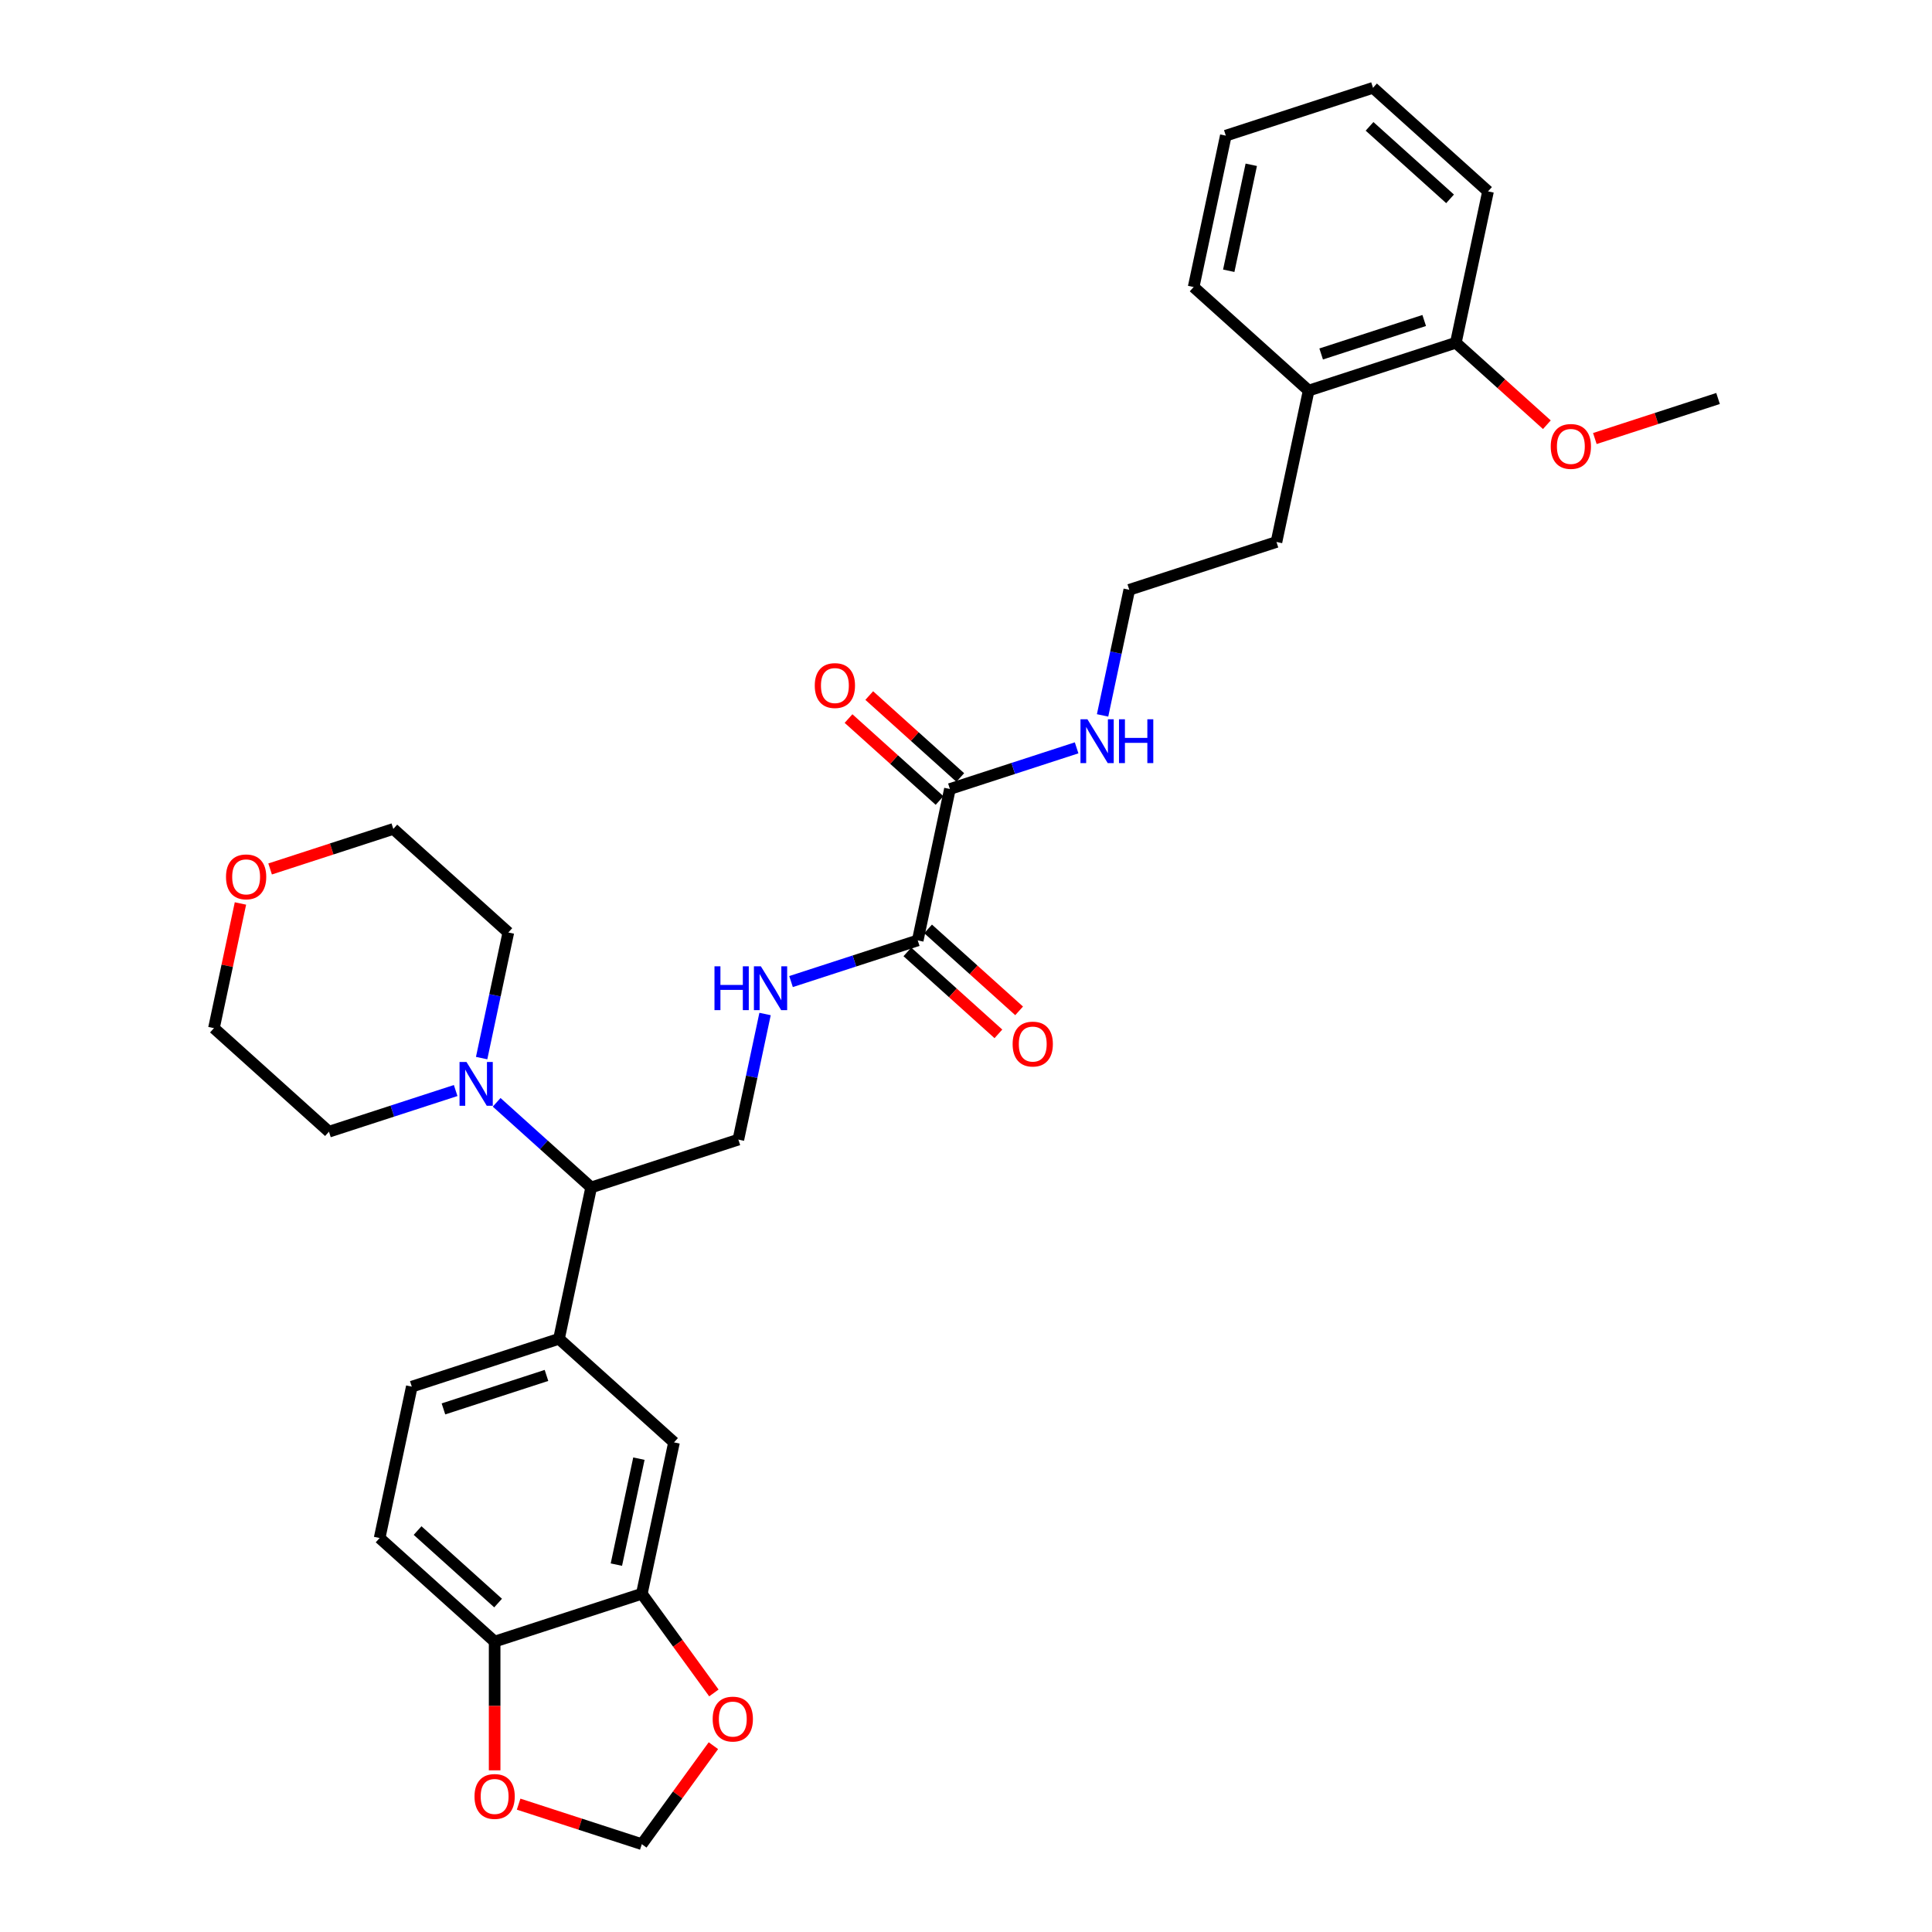 <?xml version='1.0' encoding='iso-8859-1'?>
<svg version='1.1' baseProfile='full'
              xmlns='http://www.w3.org/2000/svg'
                      xmlns:rdkit='http://www.rdkit.org/xml'
                      xmlns:xlink='http://www.w3.org/1999/xlink'
                  xml:space='preserve'
width='1000px' height='1000px' viewBox='0 0 1000 1000'>
<!-- END OF HEADER -->
<rect style='opacity:1.0;fill:#FFFFFF;stroke:none' width='1000' height='1000' x='0' y='0'> </rect>
<path class='bond-1' d='M 475.017,486.747 L 491.672,408.391' style='fill:none;fill-rule:evenodd;stroke:#000000;stroke-width:6px;stroke-linecap:butt;stroke-linejoin:miter;stroke-opacity:1' />
<path class='bond-5' d='M 475.017,486.747 L 442.227,497.402' style='fill:none;fill-rule:evenodd;stroke:#000000;stroke-width:6px;stroke-linecap:butt;stroke-linejoin:miter;stroke-opacity:1' />
<path class='bond-5' d='M 442.227,497.402 L 409.437,508.056' style='fill:none;fill-rule:evenodd;stroke:#0000FF;stroke-width:6px;stroke-linecap:butt;stroke-linejoin:miter;stroke-opacity:1' />
<path class='bond-12' d='M 469.657,492.701 L 493.214,513.912' style='fill:none;fill-rule:evenodd;stroke:#000000;stroke-width:6px;stroke-linecap:butt;stroke-linejoin:miter;stroke-opacity:1' />
<path class='bond-12' d='M 493.214,513.912 L 516.772,535.123' style='fill:none;fill-rule:evenodd;stroke:#FF0000;stroke-width:6px;stroke-linecap:butt;stroke-linejoin:miter;stroke-opacity:1' />
<path class='bond-12' d='M 480.377,480.794 L 503.935,502.005' style='fill:none;fill-rule:evenodd;stroke:#000000;stroke-width:6px;stroke-linecap:butt;stroke-linejoin:miter;stroke-opacity:1' />
<path class='bond-12' d='M 503.935,502.005 L 527.492,523.217' style='fill:none;fill-rule:evenodd;stroke:#FF0000;stroke-width:6px;stroke-linecap:butt;stroke-linejoin:miter;stroke-opacity:1' />
<path class='bond-0' d='M 257.064,570.561 L 281.526,592.587' style='fill:none;fill-rule:evenodd;stroke:#0000FF;stroke-width:6px;stroke-linecap:butt;stroke-linejoin:miter;stroke-opacity:1' />
<path class='bond-0' d='M 281.526,592.587 L 305.989,614.613' style='fill:none;fill-rule:evenodd;stroke:#000000;stroke-width:6px;stroke-linecap:butt;stroke-linejoin:miter;stroke-opacity:1' />
<path class='bond-22' d='M 235.851,564.457 L 203.061,575.111' style='fill:none;fill-rule:evenodd;stroke:#0000FF;stroke-width:6px;stroke-linecap:butt;stroke-linejoin:miter;stroke-opacity:1' />
<path class='bond-22' d='M 203.061,575.111 L 170.271,585.766' style='fill:none;fill-rule:evenodd;stroke:#000000;stroke-width:6px;stroke-linecap:butt;stroke-linejoin:miter;stroke-opacity:1' />
<path class='bond-23' d='M 249.294,547.665 L 256.203,515.16' style='fill:none;fill-rule:evenodd;stroke:#0000FF;stroke-width:6px;stroke-linecap:butt;stroke-linejoin:miter;stroke-opacity:1' />
<path class='bond-23' d='M 256.203,515.16 L 263.113,482.654' style='fill:none;fill-rule:evenodd;stroke:#000000;stroke-width:6px;stroke-linecap:butt;stroke-linejoin:miter;stroke-opacity:1' />
<path class='bond-14' d='M 497.033,402.438 L 473.475,381.226' style='fill:none;fill-rule:evenodd;stroke:#000000;stroke-width:6px;stroke-linecap:butt;stroke-linejoin:miter;stroke-opacity:1' />
<path class='bond-14' d='M 473.475,381.226 L 449.918,360.015' style='fill:none;fill-rule:evenodd;stroke:#FF0000;stroke-width:6px;stroke-linecap:butt;stroke-linejoin:miter;stroke-opacity:1' />
<path class='bond-14' d='M 486.312,414.344 L 462.755,393.133' style='fill:none;fill-rule:evenodd;stroke:#000000;stroke-width:6px;stroke-linecap:butt;stroke-linejoin:miter;stroke-opacity:1' />
<path class='bond-14' d='M 462.755,393.133 L 439.197,371.922' style='fill:none;fill-rule:evenodd;stroke:#FF0000;stroke-width:6px;stroke-linecap:butt;stroke-linejoin:miter;stroke-opacity:1' />
<path class='bond-16' d='M 491.672,408.391 L 524.463,397.737' style='fill:none;fill-rule:evenodd;stroke:#000000;stroke-width:6px;stroke-linecap:butt;stroke-linejoin:miter;stroke-opacity:1' />
<path class='bond-16' d='M 524.463,397.737 L 557.253,387.082' style='fill:none;fill-rule:evenodd;stroke:#0000FF;stroke-width:6px;stroke-linecap:butt;stroke-linejoin:miter;stroke-opacity:1' />
<path class='bond-2' d='M 289.333,692.97 L 305.989,614.613' style='fill:none;fill-rule:evenodd;stroke:#000000;stroke-width:6px;stroke-linecap:butt;stroke-linejoin:miter;stroke-opacity:1' />
<path class='bond-6' d='M 289.333,692.97 L 348.865,746.572' style='fill:none;fill-rule:evenodd;stroke:#000000;stroke-width:6px;stroke-linecap:butt;stroke-linejoin:miter;stroke-opacity:1' />
<path class='bond-13' d='M 289.333,692.97 L 213.147,717.725' style='fill:none;fill-rule:evenodd;stroke:#000000;stroke-width:6px;stroke-linecap:butt;stroke-linejoin:miter;stroke-opacity:1' />
<path class='bond-13' d='M 282.856,711.921 L 229.526,729.249' style='fill:none;fill-rule:evenodd;stroke:#000000;stroke-width:6px;stroke-linecap:butt;stroke-linejoin:miter;stroke-opacity:1' />
<path class='bond-3' d='M 305.989,614.613 L 382.175,589.859' style='fill:none;fill-rule:evenodd;stroke:#000000;stroke-width:6px;stroke-linecap:butt;stroke-linejoin:miter;stroke-opacity:1' />
<path class='bond-4' d='M 332.21,824.929 L 348.865,746.572' style='fill:none;fill-rule:evenodd;stroke:#000000;stroke-width:6px;stroke-linecap:butt;stroke-linejoin:miter;stroke-opacity:1' />
<path class='bond-4' d='M 319.036,809.845 L 330.695,754.995' style='fill:none;fill-rule:evenodd;stroke:#000000;stroke-width:6px;stroke-linecap:butt;stroke-linejoin:miter;stroke-opacity:1' />
<path class='bond-9' d='M 332.21,824.929 L 350.858,850.596' style='fill:none;fill-rule:evenodd;stroke:#000000;stroke-width:6px;stroke-linecap:butt;stroke-linejoin:miter;stroke-opacity:1' />
<path class='bond-9' d='M 350.858,850.596 L 369.506,876.263' style='fill:none;fill-rule:evenodd;stroke:#FF0000;stroke-width:6px;stroke-linecap:butt;stroke-linejoin:miter;stroke-opacity:1' />
<path class='bond-33' d='M 332.21,824.929 L 256.023,849.684' style='fill:none;fill-rule:evenodd;stroke:#000000;stroke-width:6px;stroke-linecap:butt;stroke-linejoin:miter;stroke-opacity:1' />
<path class='bond-7' d='M 395.994,524.848 L 389.085,557.353' style='fill:none;fill-rule:evenodd;stroke:#0000FF;stroke-width:6px;stroke-linecap:butt;stroke-linejoin:miter;stroke-opacity:1' />
<path class='bond-7' d='M 389.085,557.353 L 382.175,589.859' style='fill:none;fill-rule:evenodd;stroke:#000000;stroke-width:6px;stroke-linecap:butt;stroke-linejoin:miter;stroke-opacity:1' />
<path class='bond-8' d='M 256.023,849.684 L 196.492,796.081' style='fill:none;fill-rule:evenodd;stroke:#000000;stroke-width:6px;stroke-linecap:butt;stroke-linejoin:miter;stroke-opacity:1' />
<path class='bond-8' d='M 257.814,829.737 L 216.142,792.215' style='fill:none;fill-rule:evenodd;stroke:#000000;stroke-width:6px;stroke-linecap:butt;stroke-linejoin:miter;stroke-opacity:1' />
<path class='bond-10' d='M 256.023,849.684 L 256.023,883' style='fill:none;fill-rule:evenodd;stroke:#000000;stroke-width:6px;stroke-linecap:butt;stroke-linejoin:miter;stroke-opacity:1' />
<path class='bond-10' d='M 256.023,883 L 256.023,916.317' style='fill:none;fill-rule:evenodd;stroke:#FF0000;stroke-width:6px;stroke-linecap:butt;stroke-linejoin:miter;stroke-opacity:1' />
<path class='bond-11' d='M 369.25,903.564 L 350.73,929.055' style='fill:none;fill-rule:evenodd;stroke:#FF0000;stroke-width:6px;stroke-linecap:butt;stroke-linejoin:miter;stroke-opacity:1' />
<path class='bond-11' d='M 350.73,929.055 L 332.21,954.545' style='fill:none;fill-rule:evenodd;stroke:#000000;stroke-width:6px;stroke-linecap:butt;stroke-linejoin:miter;stroke-opacity:1' />
<path class='bond-34' d='M 268.44,933.825 L 300.325,944.185' style='fill:none;fill-rule:evenodd;stroke:#FF0000;stroke-width:6px;stroke-linecap:butt;stroke-linejoin:miter;stroke-opacity:1' />
<path class='bond-34' d='M 300.325,944.185 L 332.21,954.545' style='fill:none;fill-rule:evenodd;stroke:#000000;stroke-width:6px;stroke-linecap:butt;stroke-linejoin:miter;stroke-opacity:1' />
<path class='bond-15' d='M 213.147,717.725 L 196.492,796.081' style='fill:none;fill-rule:evenodd;stroke:#000000;stroke-width:6px;stroke-linecap:butt;stroke-linejoin:miter;stroke-opacity:1' />
<path class='bond-20' d='M 570.696,370.29 L 577.605,337.785' style='fill:none;fill-rule:evenodd;stroke:#0000FF;stroke-width:6px;stroke-linecap:butt;stroke-linejoin:miter;stroke-opacity:1' />
<path class='bond-20' d='M 577.605,337.785 L 584.514,305.279' style='fill:none;fill-rule:evenodd;stroke:#000000;stroke-width:6px;stroke-linecap:butt;stroke-linejoin:miter;stroke-opacity:1' />
<path class='bond-17' d='M 753.543,177.414 L 677.356,202.168' style='fill:none;fill-rule:evenodd;stroke:#000000;stroke-width:6px;stroke-linecap:butt;stroke-linejoin:miter;stroke-opacity:1' />
<path class='bond-17' d='M 737.164,165.889 L 683.833,183.218' style='fill:none;fill-rule:evenodd;stroke:#000000;stroke-width:6px;stroke-linecap:butt;stroke-linejoin:miter;stroke-opacity:1' />
<path class='bond-21' d='M 753.543,177.414 L 777.1,198.625' style='fill:none;fill-rule:evenodd;stroke:#000000;stroke-width:6px;stroke-linecap:butt;stroke-linejoin:miter;stroke-opacity:1' />
<path class='bond-21' d='M 777.1,198.625 L 800.657,219.836' style='fill:none;fill-rule:evenodd;stroke:#FF0000;stroke-width:6px;stroke-linecap:butt;stroke-linejoin:miter;stroke-opacity:1' />
<path class='bond-27' d='M 753.543,177.414 L 770.198,99.057' style='fill:none;fill-rule:evenodd;stroke:#000000;stroke-width:6px;stroke-linecap:butt;stroke-linejoin:miter;stroke-opacity:1' />
<path class='bond-18' d='M 139.811,449.772 L 171.696,439.412' style='fill:none;fill-rule:evenodd;stroke:#FF0000;stroke-width:6px;stroke-linecap:butt;stroke-linejoin:miter;stroke-opacity:1' />
<path class='bond-18' d='M 171.696,439.412 L 203.581,429.052' style='fill:none;fill-rule:evenodd;stroke:#000000;stroke-width:6px;stroke-linecap:butt;stroke-linejoin:miter;stroke-opacity:1' />
<path class='bond-32' d='M 124.456,467.633 L 117.598,499.898' style='fill:none;fill-rule:evenodd;stroke:#FF0000;stroke-width:6px;stroke-linecap:butt;stroke-linejoin:miter;stroke-opacity:1' />
<path class='bond-32' d='M 117.598,499.898 L 110.739,532.163' style='fill:none;fill-rule:evenodd;stroke:#000000;stroke-width:6px;stroke-linecap:butt;stroke-linejoin:miter;stroke-opacity:1' />
<path class='bond-19' d='M 677.356,202.168 L 660.701,280.525' style='fill:none;fill-rule:evenodd;stroke:#000000;stroke-width:6px;stroke-linecap:butt;stroke-linejoin:miter;stroke-opacity:1' />
<path class='bond-28' d='M 677.356,202.168 L 617.825,148.566' style='fill:none;fill-rule:evenodd;stroke:#000000;stroke-width:6px;stroke-linecap:butt;stroke-linejoin:miter;stroke-opacity:1' />
<path class='bond-24' d='M 584.514,305.279 L 660.701,280.525' style='fill:none;fill-rule:evenodd;stroke:#000000;stroke-width:6px;stroke-linecap:butt;stroke-linejoin:miter;stroke-opacity:1' />
<path class='bond-29' d='M 825.491,226.981 L 857.376,216.621' style='fill:none;fill-rule:evenodd;stroke:#FF0000;stroke-width:6px;stroke-linecap:butt;stroke-linejoin:miter;stroke-opacity:1' />
<path class='bond-29' d='M 857.376,216.621 L 889.261,206.261' style='fill:none;fill-rule:evenodd;stroke:#000000;stroke-width:6px;stroke-linecap:butt;stroke-linejoin:miter;stroke-opacity:1' />
<path class='bond-25' d='M 170.271,585.766 L 110.739,532.163' style='fill:none;fill-rule:evenodd;stroke:#000000;stroke-width:6px;stroke-linecap:butt;stroke-linejoin:miter;stroke-opacity:1' />
<path class='bond-26' d='M 263.113,482.654 L 203.581,429.052' style='fill:none;fill-rule:evenodd;stroke:#000000;stroke-width:6px;stroke-linecap:butt;stroke-linejoin:miter;stroke-opacity:1' />
<path class='bond-35' d='M 770.198,99.057 L 710.667,45.455' style='fill:none;fill-rule:evenodd;stroke:#000000;stroke-width:6px;stroke-linecap:butt;stroke-linejoin:miter;stroke-opacity:1' />
<path class='bond-35' d='M 750.548,102.923 L 708.876,65.401' style='fill:none;fill-rule:evenodd;stroke:#000000;stroke-width:6px;stroke-linecap:butt;stroke-linejoin:miter;stroke-opacity:1' />
<path class='bond-31' d='M 617.825,148.566 L 634.48,70.209' style='fill:none;fill-rule:evenodd;stroke:#000000;stroke-width:6px;stroke-linecap:butt;stroke-linejoin:miter;stroke-opacity:1' />
<path class='bond-31' d='M 635.994,140.143 L 647.653,85.294' style='fill:none;fill-rule:evenodd;stroke:#000000;stroke-width:6px;stroke-linecap:butt;stroke-linejoin:miter;stroke-opacity:1' />
<path class='bond-30' d='M 710.667,45.455 L 634.48,70.209' style='fill:none;fill-rule:evenodd;stroke:#000000;stroke-width:6px;stroke-linecap:butt;stroke-linejoin:miter;stroke-opacity:1' />
<path  class='atom-1' d='M 241.443 549.668
L 248.877 561.684
Q 249.614 562.87, 250.799 565.016
Q 251.985 567.163, 252.049 567.291
L 252.049 549.668
L 255.061 549.668
L 255.061 572.354
L 251.953 572.354
L 243.974 559.217
Q 243.045 557.679, 242.051 555.916
Q 241.09 554.154, 240.802 553.609
L 240.802 572.354
L 237.854 572.354
L 237.854 549.668
L 241.443 549.668
' fill='#0000FF'/>
<path  class='atom-6' d='M 369.816 500.159
L 372.892 500.159
L 372.892 509.804
L 384.491 509.804
L 384.491 500.159
L 387.567 500.159
L 387.567 522.845
L 384.491 522.845
L 384.491 512.367
L 372.892 512.367
L 372.892 522.845
L 369.816 522.845
L 369.816 500.159
' fill='#0000FF'/>
<path  class='atom-6' d='M 393.816 500.159
L 401.25 512.175
Q 401.987 513.36, 403.172 515.507
Q 404.358 517.654, 404.422 517.782
L 404.422 500.159
L 407.434 500.159
L 407.434 522.845
L 404.326 522.845
L 396.347 509.708
Q 395.418 508.17, 394.425 506.407
Q 393.463 504.645, 393.175 504.1
L 393.175 522.845
L 390.227 522.845
L 390.227 500.159
L 393.816 500.159
' fill='#0000FF'/>
<path  class='atom-10' d='M 368.882 889.801
Q 368.882 884.354, 371.573 881.31
Q 374.265 878.266, 379.295 878.266
Q 384.326 878.266, 387.018 881.31
Q 389.709 884.354, 389.709 889.801
Q 389.709 895.313, 386.986 898.453
Q 384.262 901.561, 379.295 901.561
Q 374.297 901.561, 371.573 898.453
Q 368.882 895.345, 368.882 889.801
M 379.295 898.998
Q 382.756 898.998, 384.615 896.691
Q 386.505 894.351, 386.505 889.801
Q 386.505 885.347, 384.615 883.104
Q 382.756 880.829, 379.295 880.829
Q 375.835 880.829, 373.944 883.072
Q 372.086 885.315, 372.086 889.801
Q 372.086 894.384, 373.944 896.691
Q 375.835 898.998, 379.295 898.998
' fill='#FF0000'/>
<path  class='atom-11' d='M 245.609 929.855
Q 245.609 924.408, 248.301 921.364
Q 250.992 918.32, 256.023 918.32
Q 261.054 918.32, 263.745 921.364
Q 266.437 924.408, 266.437 929.855
Q 266.437 935.366, 263.713 938.507
Q 260.99 941.615, 256.023 941.615
Q 251.024 941.615, 248.301 938.507
Q 245.609 935.398, 245.609 929.855
M 256.023 939.051
Q 259.484 939.051, 261.342 936.744
Q 263.233 934.405, 263.233 929.855
Q 263.233 925.401, 261.342 923.158
Q 259.484 920.883, 256.023 920.883
Q 252.562 920.883, 250.672 923.126
Q 248.813 925.369, 248.813 929.855
Q 248.813 934.437, 250.672 936.744
Q 252.562 939.051, 256.023 939.051
' fill='#FF0000'/>
<path  class='atom-13' d='M 524.135 540.414
Q 524.135 534.967, 526.826 531.922
Q 529.518 528.878, 534.548 528.878
Q 539.579 528.878, 542.271 531.922
Q 544.962 534.967, 544.962 540.414
Q 544.962 545.925, 542.239 549.065
Q 539.515 552.174, 534.548 552.174
Q 529.55 552.174, 526.826 549.065
Q 524.135 545.957, 524.135 540.414
M 534.548 549.61
Q 538.009 549.61, 539.868 547.303
Q 541.758 544.964, 541.758 540.414
Q 541.758 535.96, 539.868 533.717
Q 538.009 531.442, 534.548 531.442
Q 531.088 531.442, 529.197 533.685
Q 527.339 535.928, 527.339 540.414
Q 527.339 544.996, 529.197 547.303
Q 531.088 549.61, 534.548 549.61
' fill='#FF0000'/>
<path  class='atom-15' d='M 421.727 354.853
Q 421.727 349.405, 424.419 346.361
Q 427.11 343.317, 432.141 343.317
Q 437.172 343.317, 439.863 346.361
Q 442.555 349.405, 442.555 354.853
Q 442.555 360.364, 439.831 363.504
Q 437.108 366.612, 432.141 366.612
Q 427.142 366.612, 424.419 363.504
Q 421.727 360.396, 421.727 354.853
M 432.141 364.049
Q 435.602 364.049, 437.46 361.742
Q 439.351 359.403, 439.351 354.853
Q 439.351 350.399, 437.46 348.156
Q 435.602 345.881, 432.141 345.881
Q 428.68 345.881, 426.79 348.124
Q 424.931 350.367, 424.931 354.853
Q 424.931 359.435, 426.79 361.742
Q 428.68 364.049, 432.141 364.049
' fill='#FF0000'/>
<path  class='atom-17' d='M 562.844 372.293
L 570.278 384.309
Q 571.015 385.495, 572.201 387.642
Q 573.386 389.788, 573.45 389.917
L 573.45 372.293
L 576.462 372.293
L 576.462 394.979
L 573.354 394.979
L 565.376 381.842
Q 564.446 380.304, 563.453 378.541
Q 562.492 376.779, 562.203 376.234
L 562.203 394.979
L 559.255 394.979
L 559.255 372.293
L 562.844 372.293
' fill='#0000FF'/>
<path  class='atom-17' d='M 579.186 372.293
L 582.262 372.293
L 582.262 381.938
L 593.862 381.938
L 593.862 372.293
L 596.938 372.293
L 596.938 394.979
L 593.862 394.979
L 593.862 384.501
L 582.262 384.501
L 582.262 394.979
L 579.186 394.979
L 579.186 372.293
' fill='#0000FF'/>
<path  class='atom-19' d='M 116.981 453.871
Q 116.981 448.423, 119.672 445.379
Q 122.364 442.335, 127.395 442.335
Q 132.425 442.335, 135.117 445.379
Q 137.809 448.423, 137.809 453.871
Q 137.809 459.382, 135.085 462.522
Q 132.361 465.63, 127.395 465.63
Q 122.396 465.63, 119.672 462.522
Q 116.981 459.414, 116.981 453.871
M 127.395 463.067
Q 130.855 463.067, 132.714 460.76
Q 134.604 458.421, 134.604 453.871
Q 134.604 449.417, 132.714 447.174
Q 130.855 444.899, 127.395 444.899
Q 123.934 444.899, 122.044 447.142
Q 120.185 449.385, 120.185 453.871
Q 120.185 458.453, 122.044 460.76
Q 123.934 463.067, 127.395 463.067
' fill='#FF0000'/>
<path  class='atom-22' d='M 802.66 231.08
Q 802.66 225.633, 805.352 222.589
Q 808.043 219.544, 813.074 219.544
Q 818.105 219.544, 820.796 222.589
Q 823.488 225.633, 823.488 231.08
Q 823.488 236.591, 820.764 239.732
Q 818.041 242.84, 813.074 242.84
Q 808.075 242.84, 805.352 239.732
Q 802.66 236.623, 802.66 231.08
M 813.074 240.276
Q 816.535 240.276, 818.393 237.969
Q 820.284 235.63, 820.284 231.08
Q 820.284 226.626, 818.393 224.383
Q 816.535 222.108, 813.074 222.108
Q 809.613 222.108, 807.723 224.351
Q 805.864 226.594, 805.864 231.08
Q 805.864 235.662, 807.723 237.969
Q 809.613 240.276, 813.074 240.276
' fill='#FF0000'/>
</svg>
